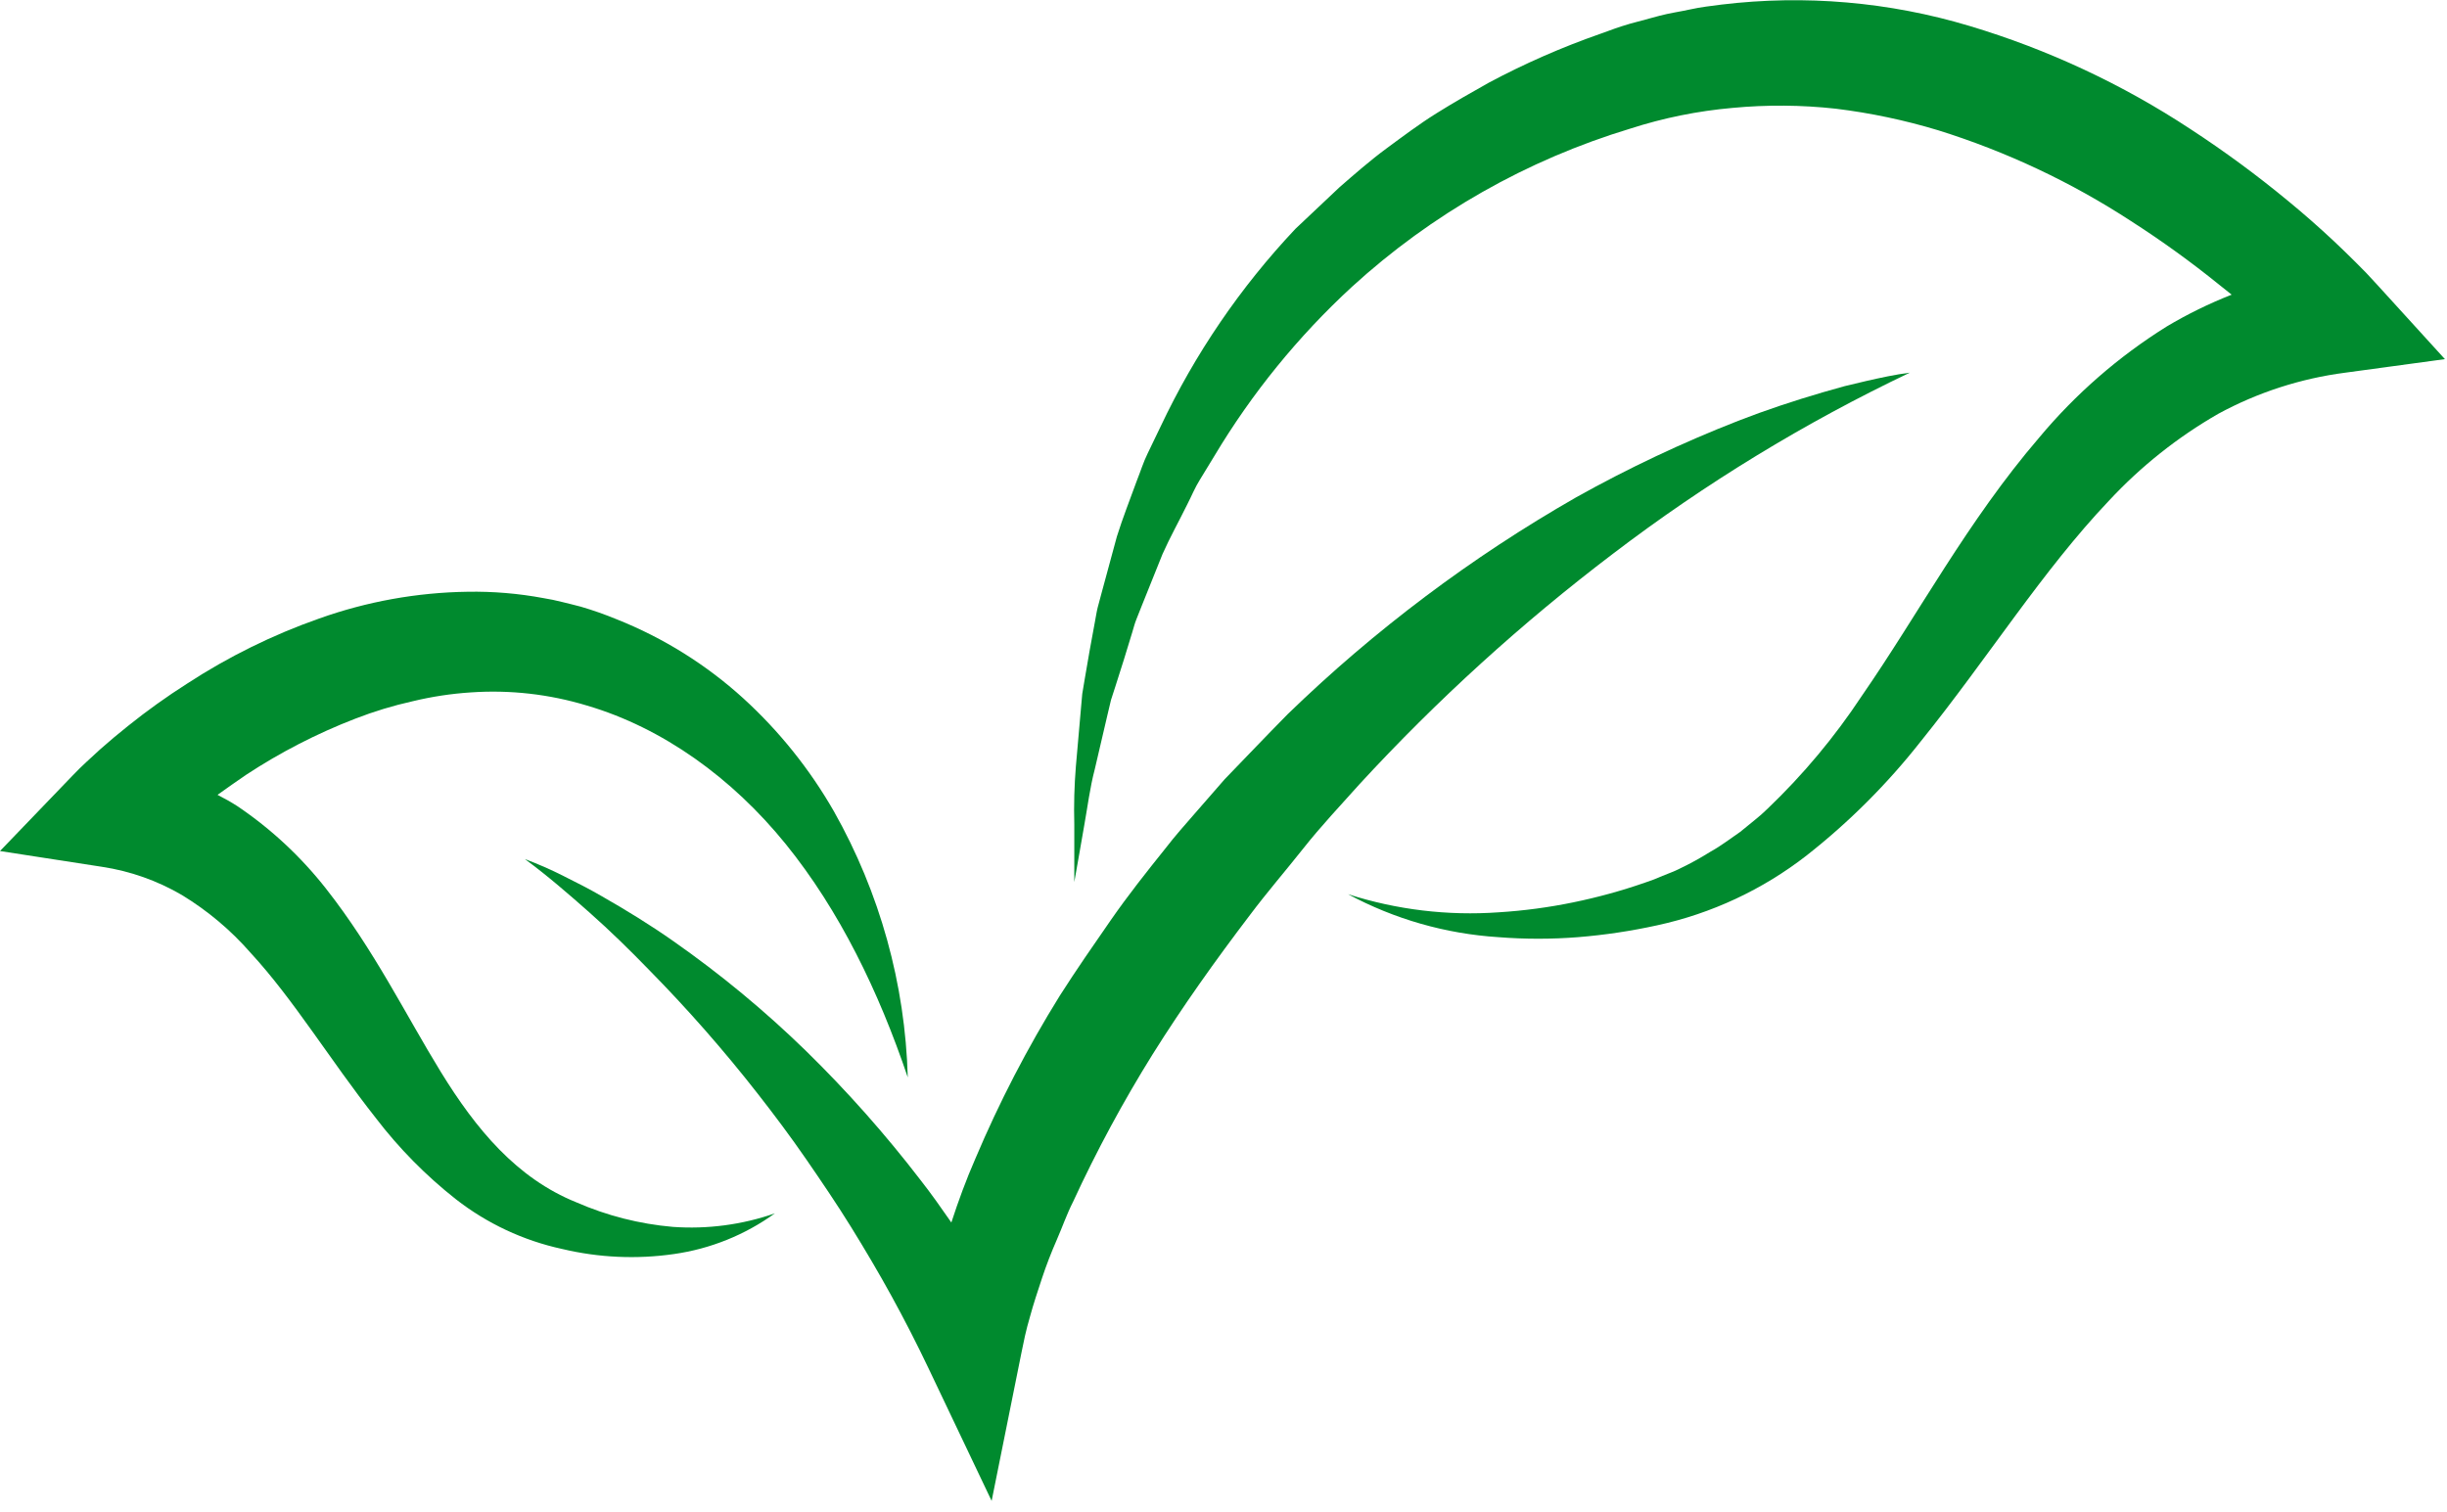 <?xml version="1.0" encoding="UTF-8"?> <svg xmlns="http://www.w3.org/2000/svg" width="246" height="152" viewBox="0 0 246 152" fill="none"> <g clip-path="url(#clip0_59_5)"> <path d="M162.15 55.68C171.444 48.595 181.448 42.493 192 37.47C190.52 37.66 189.06 37.98 187.61 38.31L185.43 38.83L183.27 39.44C180.4 40.28 177.55 41.22 174.75 42.31C169.151 44.499 163.708 47.068 158.46 50C147.921 56.027 138.178 63.351 129.46 71.8C127.33 73.96 125.24 76.16 123.12 78.35L120.12 81.79C119.12 82.94 118.12 84.06 117.19 85.27C115.29 87.64 113.4 90.02 111.66 92.53C109.92 95.04 108.19 97.53 106.54 100.12C103.289 105.355 100.45 110.835 98.05 116.51C97.14 118.59 96.35 120.74 95.64 122.92C94.64 121.48 93.64 120.05 92.54 118.65C89.01 114.049 85.156 109.705 81.01 105.65C76.884 101.631 72.439 97.953 67.72 94.65C65.38 93 62.93 91.5 60.46 90.09C59.23 89.38 57.96 88.73 56.67 88.09C55.404 87.447 54.101 86.876 52.77 86.38C55.05 88.06 57.17 89.9 59.26 91.75C61.35 93.6 63.34 95.55 65.26 97.53C69.126 101.46 72.765 105.607 76.16 109.95C77.85 112.11 79.49 114.3 81.04 116.55C82.59 118.8 84.12 121.05 85.55 123.36C86.98 125.67 88.36 128.01 89.65 130.36C90.94 132.71 92.19 135.15 93.35 137.59L99.69 150.91L102.69 136C102.75 135.67 102.91 134.92 103.04 134.33C103.17 133.74 103.35 133.06 103.54 132.41C103.89 131.12 104.32 129.83 104.75 128.53C105.18 127.23 105.68 125.94 106.24 124.66C106.8 123.38 107.24 122.09 107.88 120.83C110.235 115.725 112.907 110.772 115.88 106C118.88 101.21 122.19 96.56 125.66 92C127.37 89.72 129.25 87.55 131.03 85.3C132.81 83.05 134.76 80.99 136.67 78.85C144.461 70.388 152.988 62.635 162.15 55.68Z" fill="#008A2E"></path> <path d="M67.64 123.36C64.294 123.07 61.017 122.235 57.94 120.89C51.94 118.47 47.85 113.53 44.31 107.77C40.77 102.01 37.62 95.52 32.78 89.36C30.261 86.146 27.255 83.345 23.87 81.06C23.23 80.65 22.58 80.28 21.87 79.92C22.81 79.24 23.76 78.58 24.72 77.92C28.174 75.647 31.862 73.749 35.72 72.26C37.593 71.533 39.519 70.948 41.48 70.51C43.401 70.046 45.358 69.748 47.33 69.62C51.268 69.347 55.222 69.795 59 70.94C66.62 73.18 73.61 78.22 79 84.88C84.39 91.54 88.34 99.68 91.26 108.33C91.002 98.938 88.451 89.751 83.83 81.57C81.404 77.337 78.334 73.508 74.73 70.22C70.998 66.828 66.686 64.135 62 62.27C60.82 61.783 59.615 61.359 58.39 61C57.77 60.83 57.15 60.69 56.52 60.53C55.89 60.37 55.27 60.24 54.64 60.14C52.121 59.67 49.562 59.455 47 59.5C41.916 59.573 36.879 60.482 32.09 62.19C27.421 63.831 22.966 66.026 18.82 68.73C16.757 70.044 14.767 71.469 12.86 73C11.91 73.76 10.97 74.54 10.05 75.36C9.59 75.77 9.14 76.19 8.68 76.62C8.22 77.05 7.81 77.44 7.25 78.03L0 85.57L10.28 87.16C13.102 87.589 15.816 88.549 18.28 89.99C20.864 91.558 23.191 93.514 25.18 95.79C29.52 100.49 33.18 106.58 37.77 112.4C40.103 115.454 42.811 118.202 45.83 120.58C48.969 123.028 52.62 124.737 56.51 125.58C60.194 126.459 64.011 126.632 67.76 126.09C71.422 125.569 74.902 124.166 77.9 122C74.608 123.147 71.117 123.609 67.64 123.36Z" fill="#008A2E"></path> <path d="M239 28.65L237.87 27.43L236.78 26.33C236.05 25.6 235.32 24.9 234.58 24.2C233.09 22.81 231.58 21.48 230.02 20.2C226.898 17.619 223.632 15.215 220.24 13C213.373 8.471 205.88 4.97 198 2.61C189.927 0.185 181.439 -0.547 173.07 0.46C172.07 0.59 170.98 0.71 169.95 0.94C168.92 1.17 167.87 1.31 166.85 1.58L163.85 2.39C162.85 2.68 161.85 3.04 160.91 3.39C157.038 4.74 153.277 6.389 149.66 8.32C147.88 9.32 146.12 10.32 144.38 11.41C142.64 12.5 141.01 13.73 139.38 14.93C137.75 16.13 136.2 17.49 134.67 18.82L130.24 23C124.701 28.871 120.124 35.58 116.68 42.88L115.38 45.58C114.94 46.47 114.65 47.43 114.28 48.35C113.6 50.22 112.87 52.07 112.28 53.95L110.73 59.67L110.35 61.09C110.23 61.57 110.16 62.09 110.07 62.54L109.54 65.43L109.04 68.33L108.8 69.77L108.67 71.23L108.16 77.05C108.001 78.996 107.947 80.949 108 82.9C108 84.84 108 86.77 108 88.69C108.35 86.79 108.66 84.88 109 82.99C109.34 81.1 109.57 79.2 110.06 77.34L111.36 71.77L111.69 70.38L112.13 69.02L112.99 66.31L113.82 63.6C113.96 63.15 114.07 62.69 114.25 62.25L114.77 60.94L116.87 55.71C117.63 54 118.55 52.36 119.36 50.71C119.79 49.88 120.13 49.02 120.63 48.23L122.08 45.85C125.847 39.55 130.502 33.825 135.9 28.85C143.924 21.514 153.493 16.074 163.9 12.93C167.231 11.855 170.673 11.158 174.16 10.85C177.62 10.522 181.105 10.549 184.56 10.93C188.046 11.357 191.489 12.083 194.85 13.1C201.706 15.24 208.235 18.315 214.25 22.24C217.314 24.207 220.269 26.34 223.1 28.63L224.35 29.63C222.089 30.516 219.905 31.587 217.82 32.83C212.981 35.85 208.654 39.62 205 44C197.78 52.41 192.88 61.72 187.15 70C184.433 74.112 181.263 77.905 177.7 81.31C177.271 81.73 176.821 82.128 176.35 82.5C175.88 82.88 175.42 83.27 174.95 83.64C173.95 84.32 173.01 85.06 171.95 85.64C170.934 86.277 169.883 86.855 168.8 87.37C168.26 87.65 167.69 87.83 167.13 88.07C166.572 88.32 166.001 88.54 165.42 88.73C163.047 89.558 160.622 90.226 158.16 90.73C155.69 91.239 153.187 91.573 150.67 91.73C145.55 92.095 140.408 91.478 135.52 89.91C140.191 92.42 145.348 93.894 150.64 94.23C153.303 94.439 155.977 94.439 158.64 94.23C161.314 94.013 163.97 93.616 166.59 93.04C172.05 91.857 177.176 89.465 181.59 86.04C185.885 82.67 189.76 78.795 193.13 74.5C199.83 66.19 205.33 57.38 212.01 50.35C215.214 46.901 218.918 43.955 223 41.61C226.971 39.452 231.308 38.048 235.79 37.47L245.79 36.11L239 28.65Z" fill="#008A2E"></path> </g> <defs> <clipPath id="clip0_59_5"> <rect width="245.76" height="151.09" fill="white"></rect> </clipPath> </defs> </svg> 
